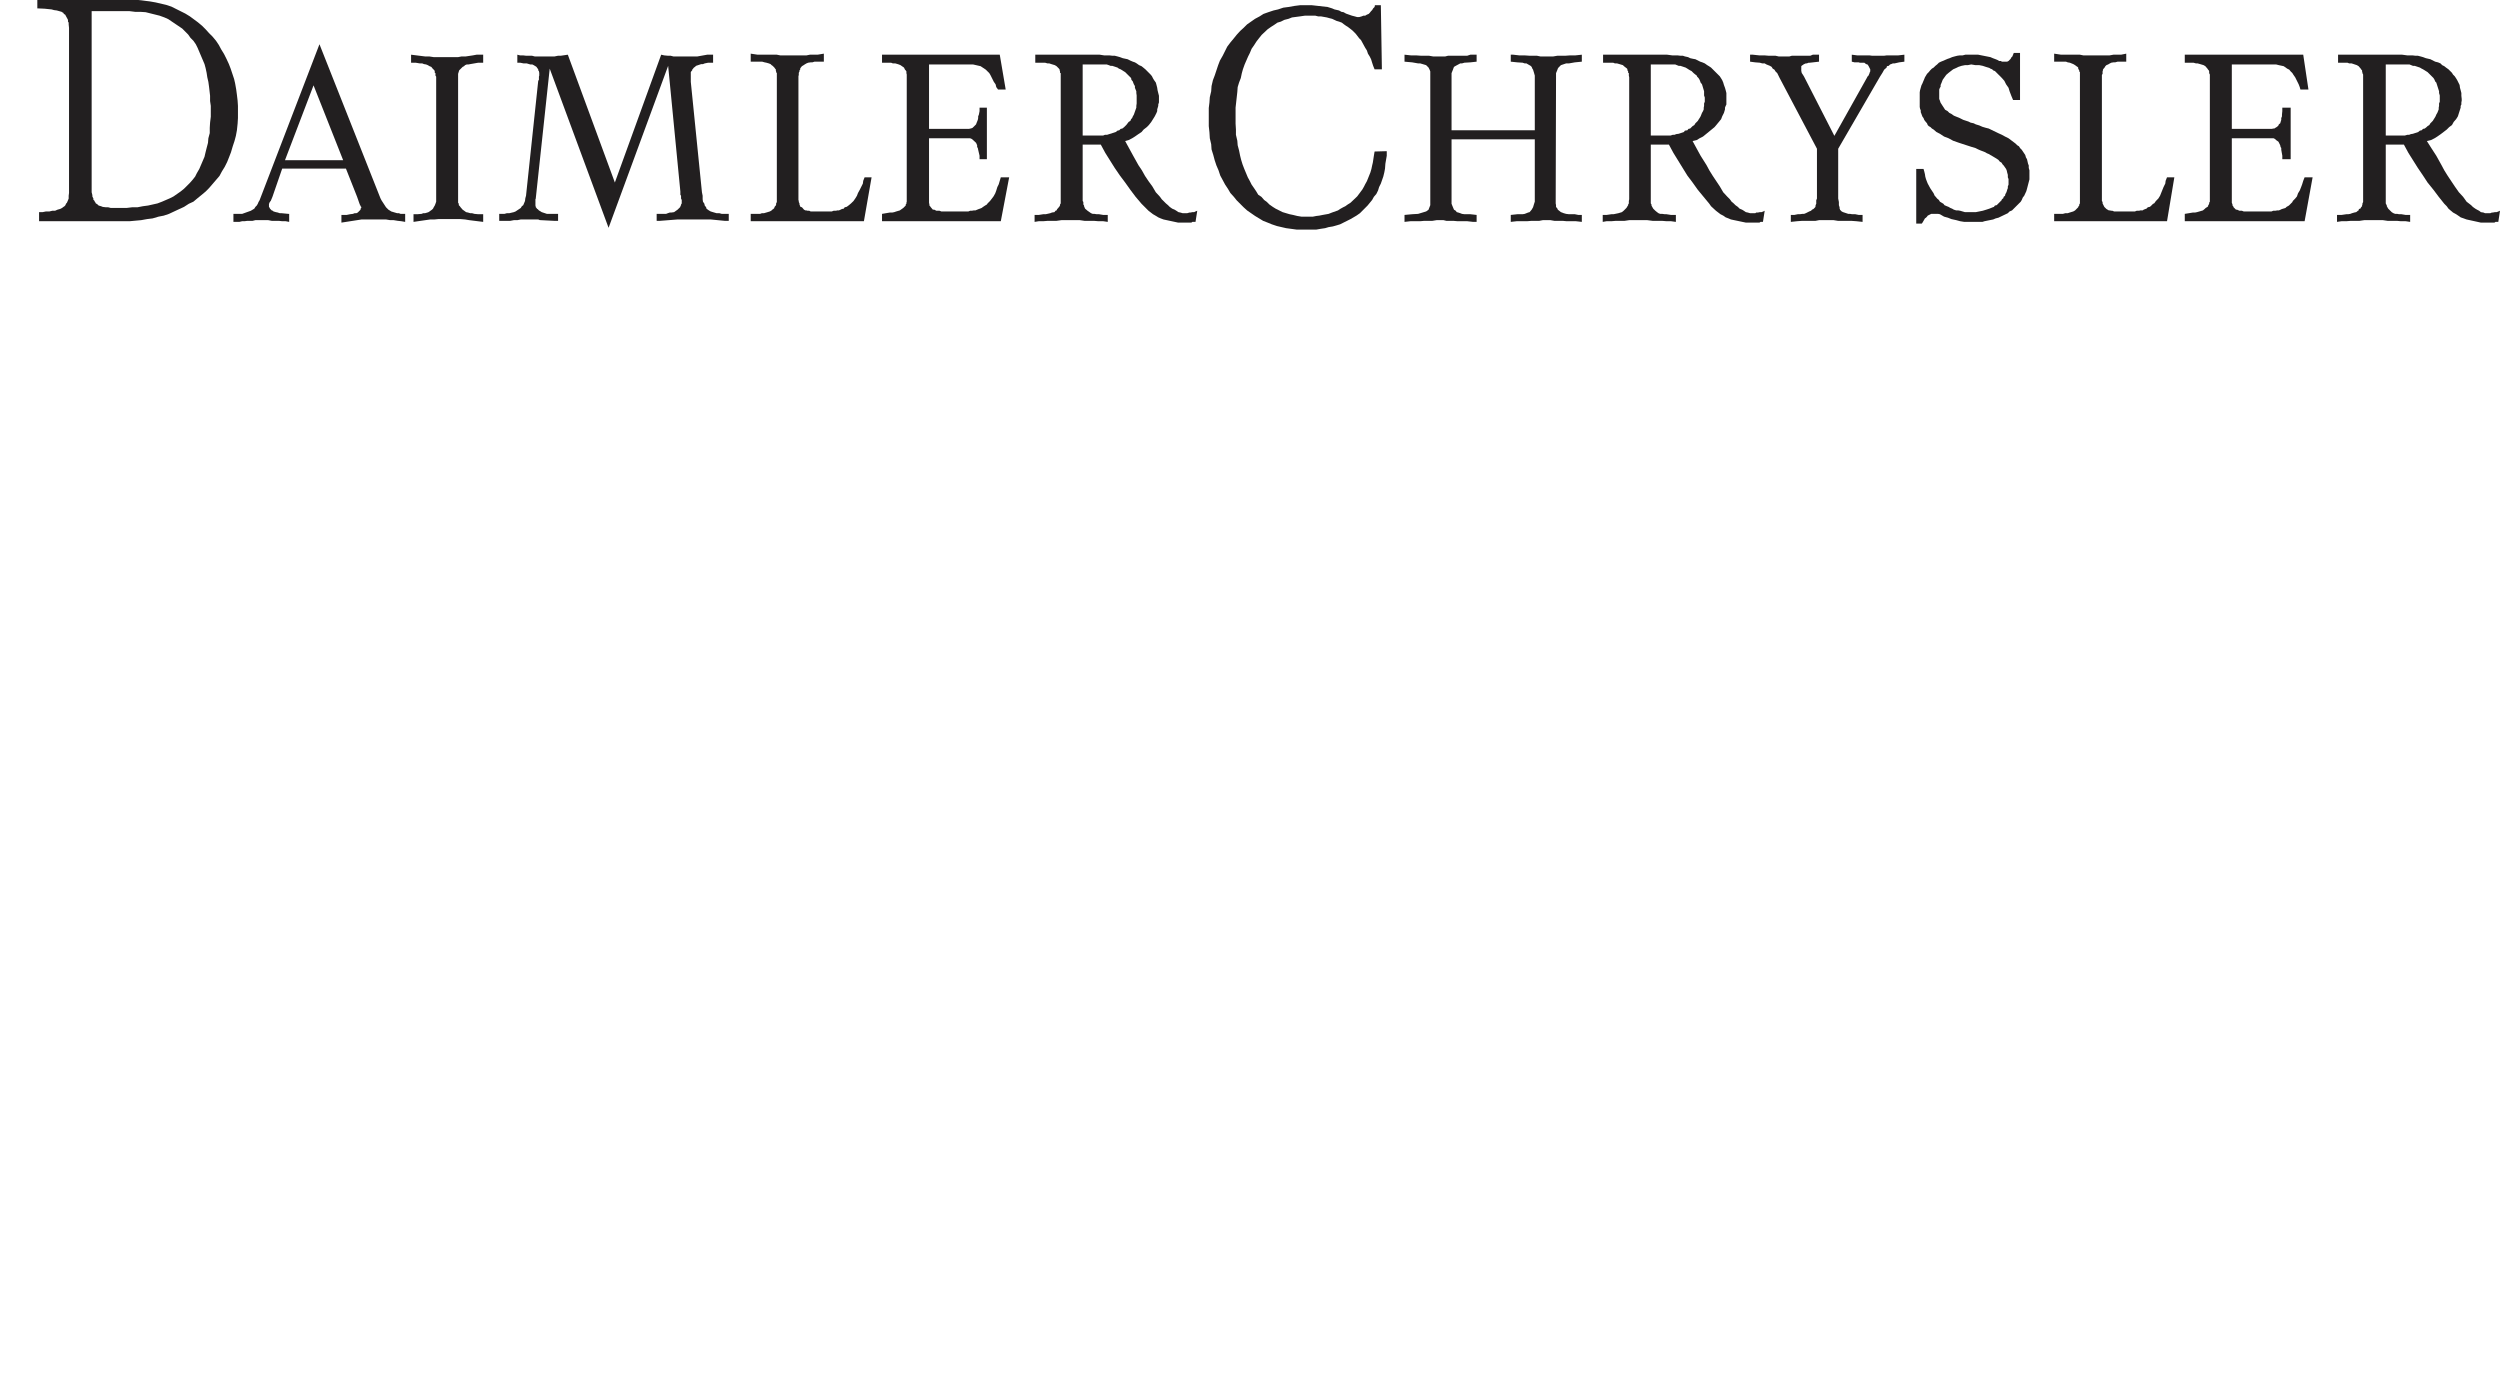 <?xml version="1.0" encoding="UTF-8"?>
<svg xmlns="http://www.w3.org/2000/svg" xmlns:xlink="http://www.w3.org/1999/xlink" width="767.37pt" height="424.65pt" viewBox="0 0 767.37 424.65" version="1.1">
<defs>
<clipPath id="clip1">
  <path d="M 717 16 L 767.371 16 L 767.371 69 L 717 69 Z M 717 16 "/>
</clipPath>
</defs>
<g id="surface1">
<path style=" stroke:none;fill-rule:evenodd;fill:rgb(13.3%,12.199%,12.5%);fill-opacity:1;" d="M 332.324 44.379 L 332.324 61.699 L 332.531 62.016 L 332.531 62.762 L 332.75 63.086 L 332.75 63.301 L 333.07 64.047 L 333.82 64.688 L 334.891 65.441 L 335.426 65.648 L 335.961 65.648 L 336.602 65.754 L 337.348 65.754 L 338.629 65.973 L 340.023 65.973 L 340.023 68.109 L 338.629 67.902 L 337.133 67.902 L 335.742 67.785 L 332.859 67.785 L 331.469 67.578 L 325.801 67.578 L 324.305 67.785 L 321.633 67.785 L 320.238 67.902 L 318.848 67.902 L 317.566 68.109 L 317.566 65.973 L 318.848 65.973 L 320.238 65.754 L 320.988 65.754 L 322.375 65.441 L 322.91 65.227 L 323.66 65.117 L 323.98 64.688 L 324.305 64.59 L 324.516 64.148 L 324.84 63.832 L 325.051 63.512 L 325.266 63.301 L 325.375 62.977 L 325.375 62.762 L 325.586 62.438 L 325.586 22.453 L 325.375 22.348 L 325.375 21.918 L 325.266 21.602 L 325.266 21.387 L 325.051 21.066 L 324.305 20.316 L 323.77 19.996 L 322.699 19.676 L 322.059 19.461 L 321.523 19.461 L 320.777 19.246 L 317.777 19.246 L 317.777 16.789 L 337.562 16.789 L 338.953 17.004 L 340.559 17.004 L 341.41 17.105 L 342.156 17.105 L 343.016 17.324 L 343.762 17.535 L 344.621 17.859 L 346.117 18.18 L 346.969 18.605 L 347.723 18.93 L 348.359 19.141 L 348.895 19.461 L 349.645 19.996 L 350.391 20.316 L 350.926 20.742 L 351.57 21.277 L 353.172 22.883 L 353.602 23.418 L 353.918 24.059 L 354.242 24.594 L 354.777 25.34 L 354.988 26.09 L 355.203 26.945 L 355.309 27.695 L 355.523 28.547 L 355.738 29.406 L 355.738 31.438 L 355.523 32.078 L 355.523 32.504 L 355.203 33.574 L 355.203 34.105 L 354.988 34.645 L 354.453 35.711 L 353.383 37.422 L 352.637 38.387 L 351.996 39.023 L 351.031 39.773 L 350.391 40.523 L 349.43 41.164 L 348.359 41.91 L 347.504 42.445 L 346.438 42.988 L 345.367 43.301 L 346.652 45.656 L 347.824 47.797 L 349.43 50.68 L 350.5 52.281 L 351.461 54 L 352.531 55.598 L 353.707 57.207 L 354.777 59.023 L 356.059 60.41 L 356.594 61.164 L 357.879 62.438 L 358.516 62.977 L 359.051 63.512 L 359.801 64.047 L 360.547 64.359 L 361.082 64.688 L 361.727 65.117 L 362.262 65.227 L 363.008 65.441 L 364.398 65.441 L 365.145 65.227 L 365.469 65.227 L 366.004 65.117 L 366.535 65.117 L 366.961 64.902 L 367.496 64.688 L 366.961 68.109 L 366.004 68.109 L 365.68 68.328 L 361.617 68.328 L 357.129 67.363 L 356.273 67.039 L 355.523 66.715 L 354.672 66.188 L 353.918 65.754 L 352.531 64.688 L 350.391 62.547 L 348.574 60.41 L 346.969 58.273 L 345.367 56.023 L 343.762 53.891 L 342.156 51.539 L 339.27 46.941 L 337.883 44.379 Z M 332.324 19.781 L 332.324 41.594 L 338.629 41.594 L 339.164 41.379 L 339.805 41.379 L 342.48 40.523 L 343.016 40.098 L 343.551 39.988 L 343.977 39.562 L 344.512 39.449 L 345.047 39.023 L 345.691 38.387 L 346.117 37.848 L 346.438 37.422 L 346.969 37.102 L 347.188 36.57 L 347.504 36.246 L 347.723 35.711 L 348.039 35.176 L 348.793 33.039 L 348.793 32.504 L 348.895 31.758 L 348.895 29.301 L 348.793 28.547 L 348.793 28.012 L 348.359 26.945 L 348.359 26.41 L 348.039 25.879 L 347.824 25.34 L 347.723 25.02 L 347.289 24.488 L 347.188 23.953 L 345.367 22.137 L 344.832 21.812 L 344.512 21.602 L 343.977 21.277 L 343.441 21.066 L 343.016 20.742 L 341.41 20.211 L 340.875 20.211 L 340.34 19.996 L 339.699 19.781 L 332.324 19.781 "/>
<path style=" stroke:none;fill-rule:evenodd;fill:rgb(13.3%,12.199%,12.5%);fill-opacity:1;" d="M 270.734 16.789 L 306.875 16.789 L 308.695 27.477 L 306.34 27.477 L 305.805 26.734 L 305.594 25.879 L 305.059 25.129 L 303.988 22.988 L 303.664 22.453 L 302.602 21.387 L 300.996 20.316 L 299.602 19.996 L 298.641 19.781 L 285.164 19.781 L 285.164 39.562 L 297.469 39.562 L 297.789 39.449 L 297.996 39.449 L 298.531 39.238 L 299.602 38.172 L 299.711 37.848 L 299.93 37.312 L 300.137 36.785 L 300.246 36.246 L 300.246 35.711 L 300.465 35.176 L 300.672 34.105 L 300.672 33.039 L 302.922 33.039 L 302.922 48.863 L 300.672 48.863 L 300.672 47.797 L 300.246 45.98 L 300.137 45.441 L 299.93 45.129 L 299.93 44.586 L 299.602 43.84 L 298.324 42.664 L 297.789 42.445 L 285.164 42.445 L 285.164 62.227 L 285.281 62.762 L 285.281 63.086 L 285.492 63.301 L 285.707 63.613 L 286.344 64.359 L 286.777 64.359 L 287.414 64.688 L 288.383 64.688 L 288.918 64.902 L 297.254 64.902 L 297.789 64.688 L 298.324 64.688 L 298.859 64.59 L 299.391 64.59 L 300.465 64.148 L 300.781 64.047 L 301.316 63.832 L 301.742 63.512 L 302.387 63.086 L 302.922 62.762 L 303.137 62.438 L 303.883 61.699 L 304.953 60.297 L 305.488 59.348 L 305.805 58.48 L 306.133 57.418 L 306.559 56.559 L 307.195 54.422 L 309.762 54.422 L 307.195 67.902 L 270.734 67.902 L 270.734 65.648 L 273.195 65.227 L 273.945 65.227 L 274.48 65.117 L 275.117 64.902 L 276.188 64.59 L 277.262 63.832 L 278.008 63.086 L 278.008 62.762 L 278.219 62.547 L 278.219 62.227 L 278.324 61.906 L 278.324 22.883 L 278.219 22.453 L 278.219 21.918 L 278.008 21.602 L 277.793 21.387 L 277.473 20.742 L 276.402 19.996 L 275.867 19.781 L 275.551 19.676 L 274.801 19.461 L 274.055 19.461 L 273.52 19.246 L 270.734 19.246 L 270.734 16.789 "/>
<path style=" stroke:none;fill-rule:evenodd;fill:rgb(13.3%,12.199%,12.5%);fill-opacity:1;" d="M 230.43 67.902 L 230.43 65.648 L 233.316 65.648 L 233.852 65.441 L 234.492 65.441 L 235.238 65.227 L 236.309 64.902 L 236.844 64.59 L 237.055 64.359 L 237.379 64.148 L 237.695 63.832 L 237.695 63.613 L 237.914 63.301 L 238.129 63.086 L 238.23 62.762 L 238.23 62.438 L 238.449 62.016 L 238.449 22.453 L 238.23 22.137 L 238.23 21.918 L 238.129 21.602 L 238.129 21.277 L 237.914 21.066 L 237.695 20.742 L 237.168 20.211 L 236.844 19.996 L 236.523 19.676 L 235.988 19.461 L 235.238 19.246 L 234.703 19.141 L 233.957 18.93 L 230.43 18.93 L 230.43 16.469 L 232.562 16.789 L 238.449 16.789 L 239.52 17.004 L 247.535 17.004 L 248.605 16.789 L 250.953 16.789 L 252.879 16.469 L 252.879 18.93 L 249.992 18.93 L 249.352 19.141 L 248.816 19.141 L 248.07 19.246 L 247.535 19.461 L 247 19.781 L 246.684 19.996 L 246.148 20.316 L 245.715 20.852 L 245.613 21.066 L 245.613 21.387 L 245.395 21.602 L 245.395 21.918 L 245.184 22.348 L 245.184 22.988 L 245.078 23.418 L 245.078 61.375 L 245.184 61.699 L 245.184 62.016 L 245.395 62.438 L 245.395 62.762 L 245.715 63.512 L 246.148 63.613 L 246.789 64.359 L 247.219 64.59 L 247.535 64.59 L 247.855 64.688 L 248.391 64.688 L 248.816 64.902 L 255.336 64.902 L 255.879 64.688 L 256.621 64.688 L 256.949 64.59 L 257.484 64.59 L 258.012 64.359 L 258.438 64.148 L 258.98 64.047 L 259.297 63.613 L 259.832 63.512 L 260.152 63.301 L 260.578 62.977 L 261.223 62.438 L 261.973 61.699 L 262.508 60.945 L 263.035 60.086 L 263.359 59.234 L 263.895 58.273 L 264.32 57.418 L 264.855 56.344 L 264.965 55.496 L 265.391 54.422 L 267.531 54.422 L 265.176 67.902 L 230.43 67.902 "/>
<path style=" stroke:none;fill-rule:evenodd;fill:rgb(13.3%,12.199%,12.5%);fill-opacity:1;" d="M 670.613 16.789 L 706.973 16.789 L 708.57 27.477 L 706.113 27.477 L 705.902 26.734 L 705.574 25.879 L 704.508 23.738 L 703.98 22.988 L 703.652 22.453 L 703.117 21.918 L 702.691 21.387 L 702.051 21.066 L 700.98 20.316 L 699.484 19.996 L 698.629 19.781 L 685.051 19.781 L 685.051 39.562 L 697.348 39.562 L 697.773 39.449 L 698.094 39.449 L 698.418 39.238 L 698.945 38.922 L 699.379 38.496 L 699.484 38.172 L 699.906 37.848 L 700.227 36.785 L 700.227 36.246 L 700.445 35.711 L 700.445 35.176 L 700.551 34.105 L 700.551 33.039 L 703.117 33.039 L 703.117 48.863 L 700.551 48.863 L 700.551 47.797 L 700.227 45.98 L 700.227 45.441 L 700.016 45.129 L 699.906 44.586 L 699.379 43.516 L 698.945 43.199 L 698.629 42.988 L 698.312 42.664 L 697.879 42.445 L 685.051 42.445 L 685.051 62.227 L 685.262 62.762 L 685.262 63.086 L 685.477 63.301 L 685.586 63.613 L 686.332 64.359 L 686.656 64.359 L 687.402 64.688 L 688.148 64.688 L 688.688 64.902 L 697.238 64.902 L 697.773 64.688 L 698.418 64.688 L 698.945 64.59 L 699.484 64.59 L 700.016 64.359 L 700.445 64.148 L 701.52 63.832 L 701.84 63.512 L 702.582 63.086 L 703.652 62.016 L 703.762 61.699 L 704.508 60.945 L 705.043 60.297 L 705.367 59.348 L 705.902 58.48 L 706.328 57.418 L 706.648 56.559 L 706.973 55.496 L 707.398 54.422 L 709.855 54.422 L 707.398 67.902 L 670.613 67.902 L 670.613 65.648 L 673.18 65.227 L 673.824 65.227 L 674.359 65.117 L 675.109 64.902 L 676.176 64.59 L 676.711 64.148 L 677.031 63.832 L 677.57 63.512 L 677.777 63.301 L 677.777 63.086 L 677.988 62.762 L 678.098 62.547 L 678.098 62.227 L 678.312 61.906 L 678.312 22.883 L 678.098 22.453 L 678.098 21.918 L 677.988 21.602 L 677.777 21.387 L 677.57 21.066 L 676.926 20.316 L 676.391 19.996 L 675.32 19.676 L 674.57 19.461 L 674.039 19.461 L 673.289 19.246 L 670.613 19.246 L 670.613 16.789 "/>
<path style=" stroke:none;fill-rule:evenodd;fill:rgb(13.3%,12.199%,12.5%);fill-opacity:1;" d="M 630.52 67.902 L 630.52 65.648 L 633.195 65.648 L 633.941 65.441 L 634.691 65.441 L 635.328 65.227 L 636.398 64.902 L 636.938 64.59 L 637.902 63.613 L 638.008 63.301 L 638.219 63.086 L 638.219 62.762 L 638.43 62.438 L 638.43 22.137 L 638.219 21.918 L 638.219 21.602 L 638.008 21.277 L 637.902 21.066 L 637.902 20.742 L 637.684 20.531 L 637.359 20.316 L 636.938 19.996 L 636.398 19.676 L 635.328 19.246 L 634.691 19.141 L 634.156 18.93 L 630.52 18.93 L 630.52 16.469 L 632.66 16.789 L 638.43 16.789 L 639.5 17.004 L 647.523 17.004 L 648.699 16.789 L 651.051 16.789 L 652.648 16.469 L 652.648 18.93 L 649.98 18.93 L 649.23 19.141 L 648.699 19.141 L 648.059 19.246 L 647.625 19.461 L 647.09 19.781 L 646.562 19.996 L 646.238 20.316 L 645.918 20.852 L 645.699 21.066 L 645.492 21.387 L 645.492 21.602 L 645.383 21.918 L 645.383 22.672 L 645.172 22.988 L 645.172 61.699 L 645.383 62.016 L 645.383 62.438 L 645.918 63.512 L 646.562 64.148 L 647.312 64.59 L 647.625 64.59 L 648.059 64.688 L 648.375 64.688 L 648.91 64.902 L 655.328 64.902 L 655.859 64.688 L 656.609 64.688 L 656.93 64.59 L 657.68 64.59 L 657.996 64.359 L 658.535 64.148 L 658.852 64.047 L 659.277 63.613 L 659.82 63.512 L 660.141 63.301 L 660.891 62.547 L 661.207 62.438 L 661.527 62.016 L 661.738 61.699 L 662.488 60.945 L 663.023 60.086 L 664.094 57.418 L 664.629 56.344 L 664.738 55.496 L 665.164 54.422 L 667.41 54.422 L 665.164 67.902 L 630.52 67.902 "/>
<path style=" stroke:none;fill-rule:evenodd;fill:rgb(13.3%,12.199%,12.5%);fill-opacity:1;" d="M 126.926 68.109 L 126.926 65.754 L 128.105 65.754 L 129.391 65.648 L 129.926 65.441 L 130.461 65.441 L 131.207 65.227 L 131.523 65.117 L 132.594 64.359 L 132.918 64.047 L 133.129 63.613 L 133.449 63.086 L 133.664 62.547 L 133.883 61.906 L 133.883 23.523 L 133.664 23.203 L 133.664 22.453 L 133.449 22.348 L 133.449 21.918 L 133.348 21.602 L 132.809 21.066 L 132.383 20.531 L 131.848 20.316 L 131.312 19.996 L 130.777 19.781 L 130.137 19.676 L 129.602 19.461 L 128.855 19.461 L 127.57 19.246 L 126.18 19.246 L 126.18 16.789 L 130.461 17.324 L 131.738 17.324 L 133.129 17.535 L 140.613 17.535 L 141.68 17.324 L 142.969 17.324 L 145.102 17.004 L 146.277 16.789 L 148.312 16.789 L 148.312 19.246 L 146.812 19.246 L 144.355 19.676 L 143.82 19.781 L 143.285 19.781 L 142.754 19.996 L 142.434 20.316 L 142.008 20.531 L 140.938 21.602 L 140.613 22.672 L 140.613 62.227 L 140.828 62.547 L 140.828 62.977 L 141.148 63.301 L 141.363 63.613 L 142.008 64.359 L 143.07 65.117 L 143.609 65.227 L 144.355 65.441 L 144.891 65.441 L 145.637 65.648 L 146.812 65.754 L 148.312 65.754 L 148.312 68.109 L 144.039 67.578 L 142.754 67.363 L 141.363 67.25 L 134.52 67.25 L 133.348 67.363 L 132.059 67.363 L 128.32 67.902 L 126.926 68.109 "/>
<path style=" stroke:none;fill-rule:evenodd;fill:rgb(13.3%,12.199%,12.5%);fill-opacity:1;" d="M 158.793 16.789 L 159.648 17.004 L 160.609 17.004 L 161.461 17.105 L 163.281 17.105 L 164.137 17.324 L 170.23 17.324 L 171.301 17.105 L 172.152 17.105 L 174.293 16.789 L 188.73 56.023 L 202.949 16.789 L 203.914 17.004 L 204.984 17.105 L 205.836 17.105 L 206.695 17.324 L 214.07 17.324 L 217.062 16.789 L 218.883 16.789 L 218.883 19.246 L 217.383 19.246 L 216.316 19.461 L 215.781 19.676 L 215.246 19.676 L 213.645 20.211 L 213.32 20.531 L 213 20.742 L 212.574 21.277 L 212.465 21.387 L 212.465 21.602 L 212.25 21.812 L 212.039 22.137 L 212.039 25.129 L 215.461 59.023 L 215.676 60.086 L 215.676 61.164 L 215.781 61.906 L 216.211 62.547 L 216.316 63.086 L 216.742 63.613 L 216.852 64.047 L 217.273 64.359 L 217.598 64.59 L 218.133 64.902 L 219.203 65.227 L 219.949 65.441 L 220.809 65.441 L 221.555 65.648 L 223.691 65.648 L 223.691 67.785 L 222.41 67.785 L 218.133 67.363 L 207.977 67.363 L 202.629 67.785 L 201.562 67.785 L 201.562 65.648 L 204.445 65.648 L 204.984 65.441 L 205.617 65.227 L 206.152 65.227 L 206.906 65.117 L 207.977 64.359 L 208.836 63.512 L 208.836 63.301 L 209.047 62.977 L 209.047 62.762 L 209.258 62.438 L 209.258 61.375 L 209.047 60.945 L 209.047 60.086 L 208.836 59.77 L 208.836 58.809 L 205.086 20.211 L 186.801 69.926 L 168.734 21.066 L 164.461 60.84 L 164.461 60.945 L 164.352 61.164 L 164.352 63.086 L 164.461 63.512 L 164.461 63.613 L 164.672 63.832 L 164.883 64.148 L 164.996 64.148 L 165.422 64.59 L 165.949 64.902 L 166.277 65.117 L 167.883 65.648 L 171.301 65.648 L 171.301 67.785 L 170.016 67.785 L 166.059 67.578 L 165.742 67.578 L 165.207 67.363 L 159.855 67.363 L 158.793 67.578 L 157.723 67.578 L 156.652 67.785 L 153.234 67.785 L 153.234 65.648 L 154.832 65.648 L 155.582 65.441 L 156.336 65.441 L 157.723 65.117 L 158.258 64.902 L 159.855 63.832 L 160.18 63.301 L 160.609 62.977 L 160.926 62.227 L 161.145 61.699 L 161.25 60.84 L 161.461 60.086 L 165.207 24.809 L 165.422 24.488 L 165.422 23.523 L 165.523 23.203 L 165.523 22.348 L 165.422 21.918 L 165.422 21.812 L 165.207 21.602 L 165.207 21.277 L 164.883 20.852 L 164.672 20.531 L 164.352 20.316 L 163.816 19.996 L 163.391 19.781 L 162.746 19.781 L 161.68 19.461 L 160.715 19.461 L 159.648 19.246 L 158.793 19.246 L 158.793 16.789 "/>
<path style=" stroke:none;fill-rule:evenodd;fill:rgb(13.3%,12.199%,12.5%);fill-opacity:1;" d="M 421.926 46.508 L 421.711 47.797 L 421.383 49.93 L 421.176 50.789 L 420.957 51.859 L 420.641 52.93 L 419.57 55.598 L 419.035 56.559 L 418.715 57.207 L 418.176 58.156 L 416.574 60.297 L 414.543 62.227 L 413.688 62.762 L 412.941 63.301 L 412.297 63.613 L 411.336 64.148 L 410.691 64.59 L 408.879 65.227 L 407.809 65.648 L 405.992 65.973 L 404.922 66.188 L 404.062 66.289 L 402.992 66.5 L 399.465 66.5 L 398.184 66.289 L 396.902 65.973 L 395.836 65.754 L 393.695 65.117 L 391.555 64.047 L 390.699 63.512 L 389.633 62.762 L 388.887 62.016 L 388.027 61.375 L 387.176 60.41 L 386.211 59.77 L 385.57 58.699 L 384.926 57.738 L 384.18 56.668 L 383.645 55.598 L 383.004 54.422 L 381.934 51.859 L 381.398 50.465 L 380.973 49.082 L 380.652 47.797 L 380.328 46.191 L 379.902 44.586 L 379.793 43.199 L 379.367 41.379 L 379.367 39.773 L 379.258 37.961 L 379.258 33.039 L 379.793 28.23 L 379.902 26.734 L 380.328 25.34 L 380.863 23.953 L 381.18 22.453 L 381.508 21.277 L 382.039 19.781 L 383.109 17.324 L 383.645 16.254 L 384.18 14.969 L 384.926 13.902 L 385.676 12.727 L 386.422 11.766 L 387.281 10.695 L 389.098 8.984 L 390.168 8.234 L 391.02 7.699 L 392.09 6.953 L 393.16 6.633 L 394.23 6.098 L 395.516 5.773 L 396.578 5.352 L 399.039 5.027 L 400.535 4.812 L 403.742 4.812 L 404.598 5.027 L 405.449 5.027 L 407.273 5.352 L 408.023 5.562 L 408.879 5.773 L 410.266 6.418 L 411.016 6.633 L 411.867 6.953 L 412.406 7.379 L 413.156 7.914 L 413.688 8.234 L 415.074 9.305 L 416.145 10.371 L 417.215 11.766 L 417.754 12.301 L 418.281 13.262 L 419.035 14.648 L 419.57 15.504 L 419.887 16.469 L 420.422 17.324 L 420.848 18.18 L 421.176 19.246 L 421.492 20.211 L 421.926 21.277 L 424.168 21.277 L 423.848 1.602 L 422.027 1.602 L 421.926 2.141 L 421.492 2.57 L 421.176 3.102 L 420.848 3.426 L 420.422 3.961 L 420.105 4.277 L 419.57 4.492 L 419.035 4.812 L 418.5 4.812 L 417.965 5.027 L 417.215 5.238 L 416.574 5.238 L 415.824 5.027 L 414.973 4.812 L 413.156 4.172 L 412.406 3.742 L 411.762 3.637 L 411.016 3.211 L 409.621 2.891 L 408.879 2.57 L 407.484 2.141 L 402.676 1.602 L 399.039 1.602 L 397.332 1.82 L 395.516 2.141 L 393.906 2.352 L 392.305 2.891 L 390.91 3.211 L 389.312 3.742 L 387.812 4.277 L 386.637 5.027 L 385.242 5.773 L 382.793 7.484 L 381.715 8.555 L 380.652 9.52 L 379.582 10.695 L 378.723 11.766 L 377.66 13.043 L 376.695 14.328 L 375.305 17.105 L 374.449 18.605 L 373.914 19.996 L 372.844 23.203 L 372.309 24.594 L 371.883 26.41 L 371.773 28.012 L 371.348 29.836 L 371.238 31.438 L 371.031 33.148 L 371.031 38.711 L 371.238 40.625 L 371.348 42.445 L 371.773 44.262 L 371.883 45.867 L 372.418 47.578 L 372.844 49.18 L 373.379 50.789 L 374.023 52.281 L 374.559 53.891 L 376.055 56.668 L 376.906 57.949 L 377.66 59.234 L 378.723 60.41 L 379.582 61.477 L 381.715 63.613 L 382.793 64.59 L 385.242 66.289 L 387.711 67.785 L 389.098 68.328 L 390.379 68.855 L 391.98 69.391 L 394.766 70.035 L 397.973 70.469 L 404.062 70.469 L 405.348 70.242 L 406.738 70.035 L 407.809 69.715 L 409.094 69.508 L 410.266 69.18 L 411.336 68.855 L 414.543 67.25 L 416.359 66.188 L 417.43 65.441 L 419.777 63.086 L 421.176 61.375 L 421.711 60.41 L 422.453 59.559 L 422.988 58.48 L 423.312 57.418 L 423.848 56.344 L 424.594 54.211 L 424.91 52.93 L 425.129 51.75 L 425.238 50.254 L 425.664 47.797 L 425.664 46.402 L 421.926 46.508 "/>
<path style=" stroke:none;fill-rule:evenodd;fill:rgb(13.3%,12.199%,12.5%);fill-opacity:1;" d="M 445.551 39.988 L 445.551 22.453 L 445.762 21.918 L 445.98 21.387 L 446.086 21.066 L 446.297 20.531 L 446.832 20.211 L 448.227 19.461 L 448.754 19.461 L 449.508 19.246 L 451.32 19.141 L 453.246 18.93 L 453.246 16.789 L 451.32 16.789 L 450.359 17.105 L 444.484 17.105 L 443.621 17.324 L 439.883 17.324 L 438.605 17.105 L 436.145 17.105 L 434.75 17.004 L 433.148 17.004 L 431.113 16.789 L 431.113 18.93 L 433.465 19.141 L 435.285 19.461 L 435.922 19.461 L 436.676 19.676 L 437.742 19.996 L 438.496 20.742 L 438.816 21.387 L 439.023 21.918 L 439.023 62.977 L 438.605 64.047 L 438.496 64.359 L 438.062 64.688 L 437.742 64.902 L 436.676 65.227 L 435.285 65.648 L 433.465 65.754 L 431.113 65.973 L 431.113 68.109 L 432.938 67.902 L 435.922 67.902 L 437.211 67.785 L 439.668 67.785 L 440.953 67.578 L 443.094 67.578 L 443.945 67.785 L 446.086 67.785 L 447.367 67.902 L 450.359 67.902 L 452.18 68.109 L 453.246 68.109 L 453.246 65.973 L 451.32 65.754 L 449.508 65.754 L 448.754 65.648 L 448.227 65.441 L 447.582 65.227 L 447.152 65.117 L 446.832 64.688 L 446.297 64.359 L 445.98 63.613 L 445.762 63.086 L 445.551 62.547 L 445.551 42.766 L 471.102 42.766 L 471.102 61.906 L 470.891 62.547 L 470.57 63.613 L 470.141 64.359 L 469.504 65.117 L 469.074 65.227 L 468.008 65.648 L 467.363 65.754 L 465.758 65.754 L 463.727 65.973 L 463.727 68.109 L 465.543 67.902 L 468.75 67.902 L 470.141 67.785 L 472.496 67.785 L 473.559 67.578 L 475.914 67.578 L 477.094 67.785 L 479.652 67.785 L 480.832 67.902 L 483.723 67.902 L 485.539 68.109 L 485.539 65.973 L 484.469 65.973 L 483.398 65.754 L 481.586 65.754 L 480.723 65.648 L 479.98 65.441 L 479.445 65.227 L 479.125 65.117 L 478.59 64.688 L 478.164 64.359 L 478.055 64.047 L 477.621 63.512 L 477.621 62.977 L 477.52 62.438 L 477.52 60.945 L 477.621 23.953 L 477.621 22.453 L 478.055 21.387 L 478.164 21.066 L 478.375 20.742 L 479.125 19.996 L 480.723 19.461 L 481.586 19.461 L 483.398 19.141 L 485.539 18.93 L 485.539 16.789 L 483.508 17.004 L 481.902 17.004 L 480.516 17.105 L 478.055 17.105 L 476.77 17.324 L 472.816 17.324 L 471.746 17.105 L 469.504 17.105 L 468.008 17.004 L 466.402 17.004 L 464.473 16.789 L 463.727 16.789 L 463.727 18.93 L 465.758 19.141 L 467.363 19.246 L 468.008 19.461 L 468.535 19.461 L 469.074 19.781 L 469.82 20.211 L 470.141 20.531 L 470.352 21.066 L 470.57 21.387 L 470.891 22.453 L 471.102 23.203 L 471.102 39.988 L 445.551 39.988 "/>
<path style=" stroke:none;fill-rule:evenodd;fill:rgb(13.3%,12.199%,12.5%);fill-opacity:1;" d="M 557.711 45.656 L 557.711 60.945 L 557.492 61.477 L 557.492 62.547 L 557.285 62.977 L 557.285 63.301 L 557.168 63.613 L 556.641 64.148 L 556.207 64.359 L 555.891 64.688 L 555.355 64.902 L 554.285 65.441 L 553.754 65.648 L 553.223 65.648 L 552.469 65.754 L 551.832 65.754 L 550.762 65.973 L 549.691 65.973 L 549.691 68.109 L 551.617 67.902 L 553.223 67.785 L 557.285 67.785 L 558.348 67.578 L 562.844 67.578 L 564.121 67.785 L 568.188 67.785 L 569.789 67.902 L 571.715 68.109 L 571.715 65.973 L 570.535 65.973 L 569.473 65.754 L 568.512 65.754 L 567.867 65.648 L 567.332 65.648 L 565.73 65.117 L 565.301 64.902 L 564.766 64.359 L 564.766 64.148 L 564.656 64.047 L 564.656 63.613 L 564.441 62.977 L 564.441 62.016 L 564.23 60.945 L 564.23 45.656 L 577.062 23.523 L 577.809 22.348 L 578.344 21.387 L 579.09 20.742 L 579.195 20.316 L 579.734 20.211 L 580.16 19.781 L 580.484 19.676 L 581.02 19.461 L 581.547 19.461 L 582.941 19.141 L 584.547 18.93 L 584.547 16.789 L 582.617 17.004 L 579.09 17.004 L 578.344 17.105 L 574.602 17.105 L 573.855 17.004 L 570.109 17.004 L 568.402 16.789 L 568.402 18.93 L 569.258 19.141 L 570.535 19.141 L 570.859 19.246 L 572.25 19.246 L 572.785 19.676 L 573.211 19.781 L 573.527 20.211 L 574.07 21.277 L 574.07 21.918 L 573.855 22.348 L 573.855 22.453 L 573.527 23.203 L 573.211 23.523 L 573 23.953 L 563.055 41.703 L 553.754 23.523 L 553.43 22.988 L 553.004 22.348 L 553.004 22.137 L 552.898 21.812 L 552.898 20.316 L 553.223 19.996 L 553.43 19.996 L 553.539 19.781 L 554.285 19.461 L 554.609 19.461 L 555.145 19.246 L 555.57 19.246 L 558.348 18.93 L 558.348 16.789 L 556.426 16.789 L 555.68 17.105 L 550.012 17.105 L 549.262 17.324 L 545.949 17.324 L 544.98 17.105 L 542.848 17.105 L 541.668 17.004 L 540.062 17.004 L 538.031 16.789 L 537.18 16.789 L 537.18 18.93 L 538.781 19.141 L 540.172 19.246 L 540.926 19.461 L 541.668 19.461 L 542.203 19.781 L 543.273 20.211 L 543.809 20.531 L 544.133 21.066 L 544.66 21.387 L 544.98 21.918 L 545.523 22.453 L 546.266 23.953 L 557.711 45.656 "/>
<path style=" stroke:none;fill-rule:evenodd;fill:rgb(13.3%,12.199%,12.5%);fill-opacity:1;" d="M 588.184 51.859 L 588.184 68.641 L 589.891 68.641 L 590.105 68.328 L 590.426 67.785 L 590.852 67.039 L 591.172 66.824 L 591.492 66.5 L 591.711 66.188 L 592.781 65.648 L 594.914 65.648 L 595.449 65.754 L 596.73 66.5 L 597.914 66.824 L 598.984 67.25 L 600.48 67.578 L 601.652 67.902 L 602.934 68.109 L 608.496 68.109 L 609.141 67.902 L 611.809 67.363 L 612.562 67.039 L 613.414 66.824 L 616.301 65.441 L 616.836 64.902 L 617.578 64.59 L 620.262 61.906 L 620.578 61.375 L 620.898 60.621 L 621.324 60.086 L 621.969 58.699 L 622.184 57.949 L 622.93 55.07 L 622.93 52.281 L 622.719 51.539 L 622.719 50.789 L 622.504 50.254 L 622.184 48.863 L 621.859 48.324 L 621.648 47.578 L 620.578 45.98 L 620.043 45.441 L 619.719 44.91 L 619.191 44.586 L 618.648 44.051 L 616.516 42.445 L 615.445 41.91 L 614.484 41.379 L 613.305 40.848 L 610.422 39.449 L 609.562 39.238 L 608.496 38.922 L 607.531 38.496 L 606.461 38.172 L 605.824 37.848 L 604.863 37.637 L 604.219 37.312 L 602.613 36.785 L 601.543 36.246 L 599.73 35.5 L 598.984 34.965 L 598.34 34.645 L 597.805 34.105 L 597.055 33.684 L 595.664 31.543 L 595.449 30.902 L 595.238 30.367 L 595.238 27.477 L 595.449 26.945 L 595.664 26.625 L 595.664 26.09 L 595.984 25.34 L 596.309 24.488 L 597.379 22.988 L 598.125 22.348 L 599.512 21.277 L 600.48 20.852 L 601.117 20.531 L 602.078 20.211 L 603.148 19.996 L 604.004 19.996 L 605.07 19.781 L 606.359 19.996 L 607.531 19.996 L 608.602 20.211 L 609.562 20.531 L 610.633 20.852 L 610.949 21.066 L 611.492 21.277 L 611.809 21.602 L 612.344 21.812 L 614.484 23.953 L 615.23 24.809 L 615.766 25.879 L 616.516 26.945 L 616.836 28.012 L 617.367 29.406 L 617.902 30.688 L 620.043 30.688 L 620.043 16.254 L 618.121 16.254 L 617.695 17.324 L 617.367 17.645 L 617.156 18.07 L 616.516 18.715 L 616.09 18.93 L 614.484 18.93 L 614.16 18.715 L 613.633 18.715 L 613.09 18.395 L 612.562 18.18 L 611.699 17.859 L 610.949 17.535 L 608.281 17.004 L 607.211 16.789 L 603.258 16.789 L 602.398 17.004 L 601.543 17.004 L 600.801 17.105 L 599.945 17.324 L 599.195 17.535 L 598.441 17.859 L 597.805 18.07 L 596.309 18.715 L 595.773 18.93 L 595.133 19.246 L 594.598 19.781 L 594.062 20.211 L 593.527 20.742 L 592.992 21.066 L 592.461 21.602 L 592.027 22.137 L 591.492 22.672 L 590.852 23.738 L 590.641 24.273 L 590.32 25.02 L 590.105 25.555 L 589.781 26.199 L 589.355 27.695 L 589.254 28.336 L 589.254 32.828 L 589.355 33.359 L 589.57 33.895 L 589.57 34.434 L 589.781 34.965 L 589.891 35.285 L 590.105 35.82 L 590.426 36.246 L 590.641 36.785 L 590.852 37.102 L 591.492 37.848 L 591.711 38.387 L 592.027 38.711 L 592.566 39.023 L 592.992 39.449 L 593.527 39.773 L 594.379 40.523 L 595.449 41.062 L 596.73 41.91 L 598.125 42.445 L 599.512 43.199 L 601.332 43.84 L 605.289 45.129 L 606.359 45.441 L 607.211 45.867 L 607.965 46.191 L 608.816 46.508 L 609.352 46.727 L 609.887 47.051 L 610.422 47.266 L 610.949 47.578 L 611.699 48.008 L 612.77 48.648 L 613.414 49.082 L 613.84 49.609 L 614.375 49.93 L 614.699 50.465 L 615.02 50.789 L 615.766 51.859 L 615.98 52.395 L 616.09 52.93 L 616.301 53.68 L 616.301 54.422 L 616.516 54.961 L 616.516 56.668 L 616.301 57.207 L 616.301 57.738 L 616.09 58.273 L 615.98 58.699 L 615.766 59.234 L 615.547 59.559 L 615.445 60.086 L 615.02 60.41 L 614.91 60.84 L 614.484 61.164 L 614.375 61.477 L 612.879 62.977 L 612.344 63.086 L 612.02 63.512 L 611.699 63.613 L 610.633 64.047 L 609.672 64.359 L 608.602 64.688 L 606.461 65.117 L 603.148 65.117 L 601.652 64.688 L 601.117 64.59 L 600.48 64.59 L 599.73 64.359 L 599.195 64.047 L 598.656 63.832 L 598.125 63.512 L 597.59 63.301 L 596.844 62.977 L 596.52 62.547 L 595.449 61.906 L 595.133 61.375 L 594.598 60.945 L 594.168 60.41 L 593.852 60.086 L 593.527 59.348 L 592.461 57.738 L 591.711 56.344 L 591.492 55.812 L 591.172 54.961 L 590.961 54.211 L 590.852 53.457 L 590.641 52.605 L 590.426 51.859 L 588.184 51.859 "/>
<path style=" stroke:none;fill-rule:evenodd;fill:rgb(13.3%,12.199%,12.5%);fill-opacity:1;" d="M 11.992 67.902 L 11.992 65.117 L 13.059 65.117 L 14.129 64.902 L 15.195 64.902 L 16.055 64.688 L 16.906 64.688 L 17.652 64.359 L 18.402 64.148 L 19.047 63.832 L 19.473 63.512 L 19.793 63.301 L 20.008 63.086 L 20.332 62.438 L 20.543 62.227 L 20.867 61.477 L 21.078 60.945 L 21.078 60.086 L 21.188 59.234 L 21.188 8.555 L 21.078 7.484 L 21.078 6.953 L 20.867 6.633 L 20.867 6.098 L 20.117 4.703 L 20.008 4.492 L 19.582 4.277 L 19.473 3.961 L 19.047 3.742 L 18.938 3.637 L 17.441 3.211 L 16.59 3.102 L 15.836 2.891 L 13.699 2.672 L 11.457 2.57 L 11.457 0.004 L 42.465 0.004 L 45.992 0.43 L 47.805 0.75 L 51.016 1.5 L 52.621 2.035 L 56.895 4.172 L 58.289 5.027 L 60.746 6.844 L 62.027 7.914 L 63.098 8.984 L 64.164 10.16 L 65.234 11.23 L 66.305 12.512 L 67.16 13.793 L 67.91 15.184 L 68.766 16.574 L 69.516 18.07 L 70.262 19.676 L 70.797 21.066 L 71.867 24.273 L 72.184 25.664 L 72.504 27.477 L 72.719 29.086 L 72.934 30.902 L 73.039 32.504 L 73.039 36.246 L 72.934 37.961 L 72.719 39.988 L 72.402 41.703 L 71.973 43.301 L 71.438 44.91 L 70.902 46.727 L 70.367 48.113 L 69.727 49.719 L 68.98 51.215 L 68.121 52.605 L 67.375 54 L 64.164 57.738 L 63.098 58.809 L 61.816 59.879 L 60.637 60.84 L 59.359 61.906 L 57.965 62.547 L 56.469 63.512 L 55.078 64.148 L 51.867 65.648 L 50.266 66.188 L 48.664 66.5 L 46.844 67.039 L 45.137 67.25 L 43.316 67.578 L 39.789 67.902 Z M 28.133 3.426 L 28.133 59.023 L 28.352 59.879 L 28.352 60.297 L 28.668 60.945 L 28.668 61.375 L 28.887 61.477 L 29.098 61.906 L 29.203 62.016 L 29.414 62.438 L 29.633 62.547 L 29.949 62.762 L 30.273 63.086 L 31.02 63.301 L 31.555 63.512 L 32.414 63.613 L 33.16 63.613 L 34.012 63.832 L 38.828 63.832 L 40.641 63.613 L 42.246 63.613 L 43.852 63.301 L 45.457 63.086 L 48.34 62.438 L 49.73 61.906 L 52.195 60.84 L 53.258 60.297 L 55.398 58.809 L 56.469 57.949 L 58.289 56.133 L 59.035 55.285 L 59.895 54.211 L 60.426 53.145 L 61.172 51.859 L 62.777 48.113 L 63.098 46.727 L 63.422 45.441 L 63.844 43.84 L 63.957 42.445 L 64.383 40.848 L 64.383 39.238 L 64.484 37.637 L 64.703 35.82 L 64.703 32.504 L 64.484 31.008 L 64.484 29.406 L 64.164 26.625 L 63.957 25.129 L 63.633 23.738 L 63.422 22.348 L 63.098 20.852 L 62.777 19.676 L 60.637 14.648 L 60.102 13.578 L 59.359 12.512 L 58.5 11.656 L 57.746 10.586 L 55.938 8.77 L 51.66 5.883 L 50.48 5.352 L 48.984 4.812 L 44.703 3.742 L 43.105 3.637 L 41.5 3.637 L 39.789 3.426 L 28.133 3.426 "/>
<path style=" stroke:none;fill-rule:evenodd;fill:rgb(13.3%,12.199%,12.5%);fill-opacity:1;" d="M 98.059 13.578 L 116.77 60.84 L 117.094 61.477 L 118.48 63.613 L 119.227 64.359 L 119.762 64.688 L 120.086 64.902 L 121.156 65.227 L 121.902 65.441 L 122.438 65.441 L 122.973 65.648 L 124.367 65.648 L 124.367 68.109 L 123.188 67.902 L 122.117 67.785 L 120.84 67.578 L 119.762 67.578 L 118.48 67.363 L 111 67.363 L 104.797 68.328 L 104.797 65.973 L 106.402 65.973 L 107.473 65.754 L 108.324 65.648 L 108.859 65.441 L 109.395 65.441 L 109.82 65.227 L 110.676 64.359 L 110.676 64.047 L 110.891 63.832 L 110.891 63.512 L 110.676 63.301 L 110.676 63.086 L 110.465 62.977 L 110.465 62.762 L 110.355 62.547 L 109.609 60.41 L 106.184 51.75 L 86.621 51.75 L 83.629 60.41 L 83.094 61.699 L 82.879 61.906 L 82.879 62.016 L 82.664 62.227 L 82.664 62.438 L 82.559 62.547 L 82.559 63.512 L 82.664 63.613 L 82.879 64.047 L 83.41 64.59 L 83.734 64.688 L 83.945 64.902 L 84.691 65.117 L 85.234 65.227 L 85.871 65.441 L 86.406 65.441 L 88.543 65.648 L 88.762 65.648 L 88.762 68.109 L 87.691 67.902 L 86.621 67.902 L 85.551 67.785 L 83.41 67.785 L 82.34 67.578 L 78.387 67.578 L 77.535 67.785 L 75.93 67.785 L 75.074 67.902 L 74.324 67.902 L 73.469 68.109 L 71.648 68.109 L 71.648 65.648 L 74.324 65.648 L 77 64.688 L 78.062 64.047 L 78.387 63.512 L 78.812 63.086 L 79.133 62.547 L 79.348 62.016 L 79.672 61.477 Z M 87.473 49.18 L 105.332 49.18 L 96.242 26.199 L 87.473 49.18 "/>
<path style=" stroke:none;fill-rule:evenodd;fill:rgb(13.3%,12.199%,12.5%);fill-opacity:1;" d="M 506.707 44.379 L 506.707 62.438 L 506.922 62.762 L 506.922 63.086 L 507.031 63.301 L 507.453 64.047 L 508.102 64.688 L 508.629 65.117 L 509.062 65.441 L 509.594 65.648 L 510.234 65.648 L 510.98 65.754 L 511.52 65.754 L 512.91 65.973 L 514.406 65.973 L 514.406 68.109 L 512.91 67.902 L 511.52 67.902 L 510.133 67.785 L 507.242 67.785 L 505.637 67.578 L 500.078 67.578 L 498.691 67.785 L 496.016 67.785 L 494.625 67.902 L 493.129 67.902 L 491.953 68.109 L 491.953 65.973 L 493.129 65.973 L 494.625 65.754 L 495.27 65.754 L 496.766 65.441 L 497.836 65.117 L 498.371 64.688 L 499.223 63.832 L 499.434 63.512 L 499.543 63.301 L 499.758 62.977 L 499.758 62.762 L 499.969 62.438 L 499.969 61.699 L 500.078 61.164 L 500.078 23.738 L 499.969 23.203 L 499.969 22.453 L 499.758 22.348 L 499.758 21.918 L 499.543 21.602 L 499.543 21.387 L 499.434 21.066 L 499.016 20.742 L 498.473 20.316 L 498.152 19.996 L 497.086 19.676 L 496.332 19.461 L 495.695 19.461 L 495.16 19.246 L 492.059 19.246 L 492.059 16.789 L 511.73 16.789 L 513.336 17.004 L 514.941 17.004 L 515.797 17.105 L 516.547 17.105 L 517.184 17.324 L 518.152 17.535 L 518.793 17.859 L 519.754 18.07 L 520.395 18.18 L 521.891 18.93 L 522.531 19.141 L 523.281 19.461 L 524.027 19.996 L 524.562 20.316 L 525.199 20.742 L 527.883 23.418 L 528.301 24.059 L 528.625 24.594 L 528.945 25.34 L 529.16 26.09 L 529.48 26.945 L 529.695 27.695 L 529.91 28.547 L 529.91 32.078 L 529.695 32.504 L 529.48 33.039 L 529.48 33.574 L 529.16 34.645 L 528.625 35.711 L 528.301 36.57 L 526.812 38.387 L 526.27 39.023 L 522.742 41.91 L 521.68 42.445 L 520.82 42.988 L 519.539 43.301 L 520.82 45.656 L 521.996 47.797 L 523.812 50.68 L 524.672 52.281 L 525.742 54 L 527.883 57.207 L 528.945 59.023 L 530.23 60.41 L 530.984 61.164 L 531.512 61.906 L 532.152 62.438 L 532.691 62.977 L 533.441 63.512 L 533.969 64.047 L 534.723 64.359 L 535.258 64.688 L 535.898 65.117 L 536.434 65.227 L 537.18 65.441 L 538.781 65.441 L 539.102 65.227 L 539.645 65.227 L 540.172 65.117 L 540.707 65.117 L 541.242 64.902 L 541.668 64.688 L 541.133 68.109 L 540.391 68.109 L 540.062 68.328 L 535.898 68.328 L 534.828 68.109 L 531.301 67.363 L 530.551 67.039 L 529.695 66.715 L 528.945 66.188 L 528.094 65.754 L 526.703 64.688 L 525.199 63.301 L 524.672 62.547 L 521.145 58.273 L 519.539 56.023 L 517.934 53.891 L 513.652 46.941 L 512.266 44.379 Z M 506.707 19.781 L 506.707 41.594 L 512.801 41.594 L 513.445 41.379 L 513.98 41.379 L 514.516 41.164 L 515.266 41.062 L 516.863 40.523 L 517.184 40.098 L 517.934 39.988 L 518.254 39.562 L 518.793 39.449 L 519.539 38.711 L 520.074 38.387 L 520.395 37.848 L 521.145 37.102 L 521.461 36.57 L 521.68 36.246 L 521.996 35.711 L 522.215 35.176 L 522.426 34.645 L 522.742 34.105 L 522.957 33.574 L 522.957 33.039 L 523.066 32.504 L 523.066 31.758 L 523.281 31.223 L 523.281 29.938 L 523.066 29.301 L 523.066 28.012 L 522.426 25.879 L 521.996 25.34 L 521.891 25.02 L 521.68 24.488 L 521.355 23.953 L 520.93 23.523 L 520.82 23.203 L 520.395 22.883 L 519.863 22.453 L 519.219 21.812 L 518.793 21.602 L 518.254 21.277 L 517.934 21.066 L 517.398 20.742 L 515.797 20.211 L 515.266 20.211 L 514.191 19.781 L 506.707 19.781 "/>
<g clip-path="url(#clip1)" clip-rule="nonzero">
<path style=" stroke:none;fill-rule:evenodd;fill:rgb(13.3%,12.199%,12.5%);fill-opacity:1;" d="M 732.305 44.379 L 732.305 62.438 L 732.629 63.086 L 732.629 63.301 L 733.055 64.047 L 734.125 65.117 L 734.66 65.441 L 735.195 65.648 L 735.84 65.648 L 736.367 65.754 L 737.117 65.754 L 738.406 65.973 L 739.793 65.973 L 739.793 68.109 L 738.406 67.902 L 736.906 67.902 L 735.73 67.785 L 732.84 67.785 L 731.449 67.578 L 725.68 67.578 L 724.285 67.785 L 721.617 67.785 L 720.23 67.902 L 718.727 67.902 L 717.34 68.109 L 717.34 65.973 L 718.727 65.973 L 720.23 65.754 L 720.758 65.754 L 721.402 65.648 L 721.938 65.441 L 722.688 65.227 L 723.219 65.117 L 723.758 64.688 L 723.969 64.59 L 724.074 64.148 L 724.504 64.047 L 724.613 63.832 L 724.82 63.512 L 725.039 63.301 L 725.039 62.977 L 725.148 62.762 L 725.148 62.438 L 725.355 62.016 L 725.355 22.883 L 725.148 22.453 L 725.148 22.348 L 725.039 21.918 L 725.039 21.602 L 724.82 21.387 L 724.613 21.066 L 723.969 20.316 L 723.434 19.996 L 721.828 19.461 L 721.078 19.461 L 720.547 19.246 L 717.664 19.246 L 717.664 16.789 L 737.336 16.789 L 738.941 17.004 L 740.539 17.004 L 741.398 17.105 L 742.148 17.105 L 742.996 17.324 L 743.746 17.535 L 744.609 17.859 L 745.996 18.18 L 747.488 18.93 L 748.348 19.141 L 749.098 19.461 L 749.625 19.996 L 750.27 20.316 L 750.805 20.742 L 751.555 21.277 L 752.625 22.348 L 752.945 22.883 L 753.48 23.418 L 753.906 24.059 L 754.23 24.594 L 754.977 26.09 L 755.086 26.945 L 755.293 27.695 L 755.512 28.547 L 755.512 29.406 L 755.617 30.367 L 755.617 30.902 L 755.512 31.438 L 755.512 32.078 L 755.293 32.504 L 755.293 33.039 L 754.441 35.711 L 753.906 36.57 L 753.16 37.422 L 752.625 38.387 L 751.766 39.023 L 751.02 39.773 L 749.199 41.164 L 748.129 41.91 L 747.277 42.445 L 746.207 42.988 L 744.926 43.301 L 746.422 45.656 L 747.812 47.797 L 749.414 50.68 L 750.27 52.281 L 751.34 54 L 753.48 57.207 L 754.758 59.023 L 756.047 60.41 L 757.113 61.906 L 758.504 62.977 L 759.039 63.512 L 759.789 64.047 L 760.32 64.359 L 760.961 64.688 L 761.496 65.117 L 762.246 65.227 L 762.777 65.441 L 764.387 65.441 L 764.914 65.227 L 765.234 65.227 L 765.777 65.117 L 766.305 65.117 L 767.375 64.688 L 766.848 68.109 L 765.988 68.109 L 765.668 68.328 L 761.496 68.328 L 757.113 67.363 L 755.293 66.715 L 754.551 66.188 L 753.906 65.754 L 752.945 65.227 L 752.301 64.688 L 751.555 64.047 L 751.02 63.301 L 750.27 62.547 L 748.559 60.41 L 746.957 58.273 L 745.137 56.023 L 743.746 53.891 L 742.148 51.539 L 739.258 46.941 L 737.871 44.379 Z M 732.305 19.781 L 732.305 41.594 L 738.188 41.594 L 738.941 41.379 L 739.469 41.379 L 740.012 41.164 L 740.648 41.062 L 742.254 40.523 L 742.785 40.098 L 743.32 39.988 L 743.746 39.562 L 744.281 39.449 L 744.82 39.023 L 745.137 38.711 L 745.672 38.387 L 745.996 37.848 L 746.742 37.102 L 747.066 36.57 L 747.277 36.246 L 747.594 35.711 L 747.812 35.176 L 748.129 34.645 L 748.559 33.574 L 748.559 33.039 L 748.664 32.504 L 748.664 31.758 L 748.883 31.223 L 748.883 29.301 L 748.664 28.547 L 748.664 28.012 L 747.812 25.34 L 747.488 25.02 L 747.277 24.488 L 746.957 23.953 L 745.137 22.137 L 744.609 21.812 L 744.281 21.602 L 743.746 21.277 L 743.32 21.066 L 742.785 20.742 L 741.184 20.211 L 740.648 20.211 L 739.578 19.781 L 732.305 19.781 "/>
</g>
</g>
</svg>
